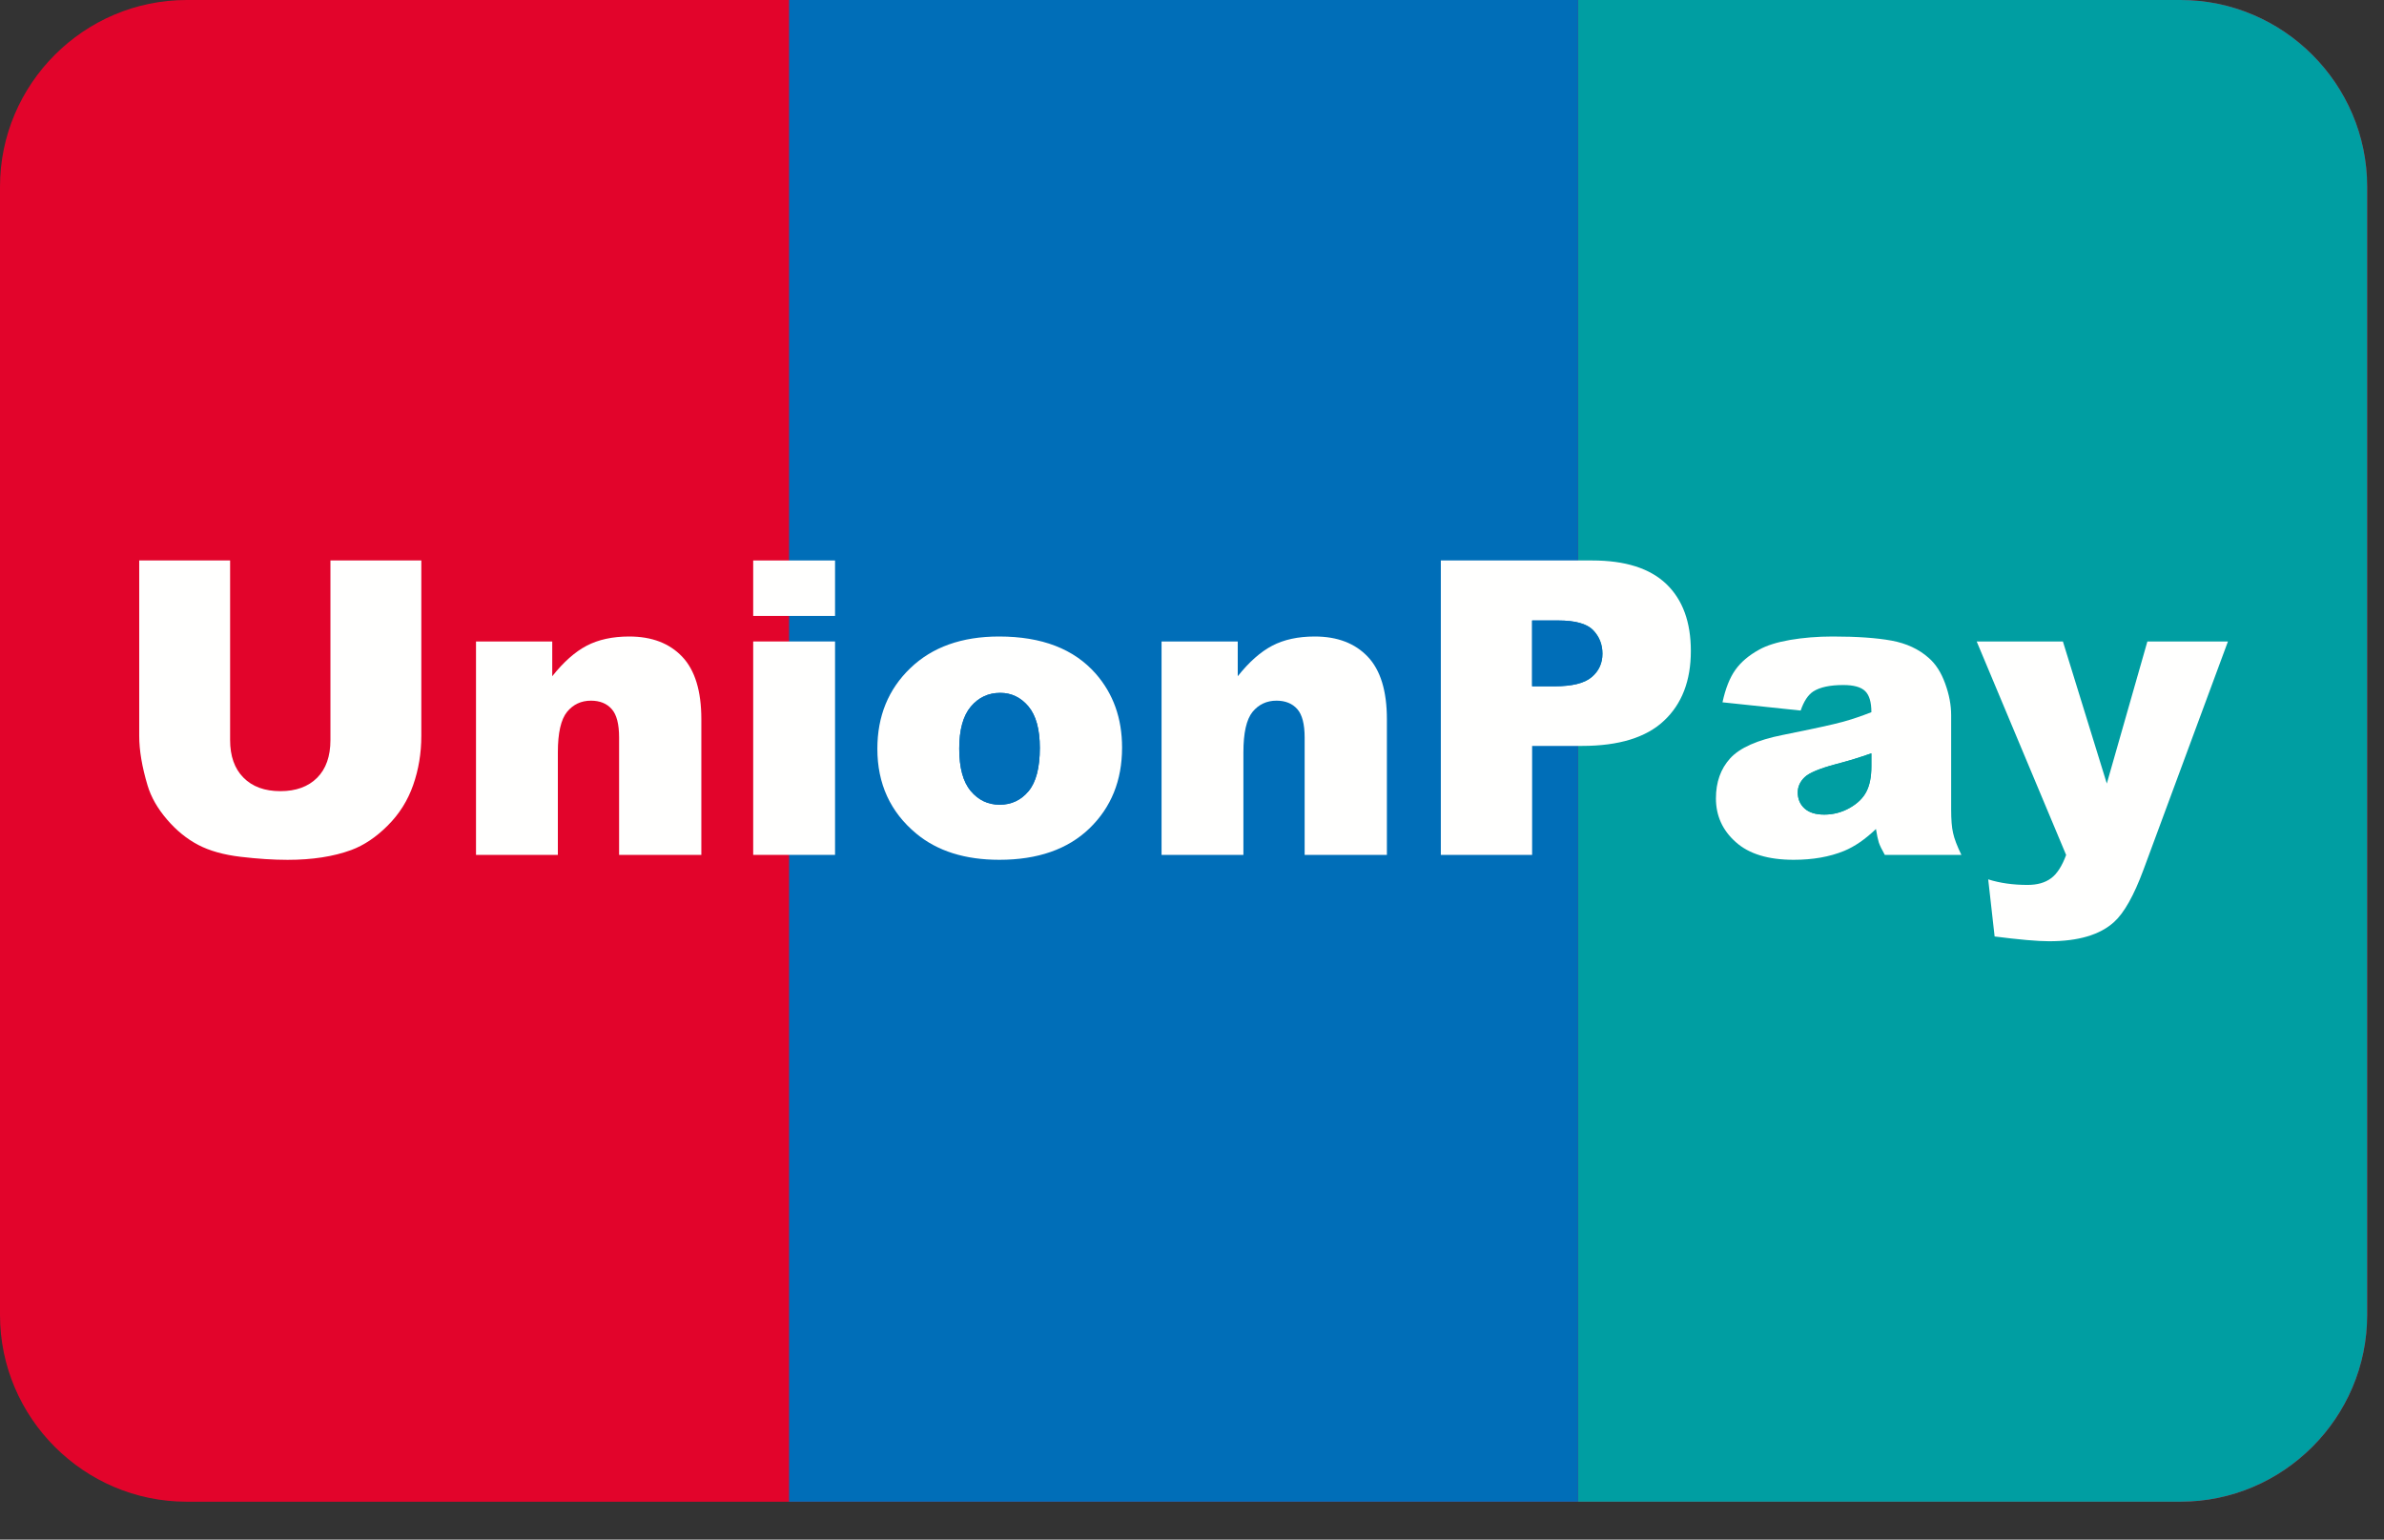 <svg width="48" height="31" viewBox="0 0 48 31" fill="none" xmlns="http://www.w3.org/2000/svg">
<rect x="0" y="0" width="48" height="31" fill="#333333" stroke="none"/>
<path fill-rule="evenodd" clip-rule="evenodd" d="M3.758 0H43.903C45.97 0 47.661 1.691 47.661 3.758V26.478C47.661 28.546 45.97 30.237 43.903 30.237H3.758C1.691 30.237 0 28.546 0 26.478V3.758C0 1.691 1.691 0 3.758 0Z" fill="#E2042B"/>
<path fill-rule="evenodd" clip-rule="evenodd" d="M47.661 26.478V3.758C47.661 1.691 45.97 0 43.903 0H31.774C31.774 11.405 31.774 18.224 31.774 30.237H43.903C45.97 30.237 47.661 28.546 47.661 26.478Z" fill="#009EA2"/>
<path fill-rule="evenodd" clip-rule="evenodd" d="M31.774 0H15.887C15.887 14.237 15.887 14.51 15.887 30.237H31.774C31.774 9.373 31.774 20.006 31.774 0Z" fill="#006EB8"/>
<path fill-rule="evenodd" clip-rule="evenodd" d="M8.483 14.816V11.285H6.653V14.9C6.653 15.229 6.563 15.483 6.385 15.661C6.206 15.84 5.959 15.93 5.646 15.93C5.328 15.93 5.08 15.839 4.9 15.656C4.722 15.476 4.633 15.223 4.633 14.9V11.285H2.803V14.816C2.803 15.107 2.859 15.441 2.972 15.818C3.043 16.053 3.173 16.28 3.363 16.501C3.552 16.722 3.762 16.892 3.991 17.012C4.22 17.132 4.506 17.212 4.847 17.252C5.187 17.292 5.502 17.313 5.79 17.313C6.289 17.313 6.717 17.246 7.073 17.115C7.328 17.02 7.572 16.857 7.805 16.624C8.039 16.391 8.21 16.119 8.319 15.807C8.428 15.496 8.483 15.165 8.483 14.816V14.816Z" fill="#FFFFFE"/>
<path fill-rule="evenodd" clip-rule="evenodd" d="M14.121 14.481C14.121 13.914 13.993 13.494 13.736 13.223C13.478 12.952 13.124 12.816 12.668 12.816C12.332 12.816 12.047 12.879 11.813 13.001C11.578 13.124 11.348 13.328 11.119 13.616V12.916H9.584V17.213H11.232V15.149C11.232 14.757 11.294 14.486 11.417 14.334C11.54 14.184 11.701 14.108 11.898 14.108C12.078 14.108 12.217 14.165 12.316 14.277C12.416 14.388 12.465 14.579 12.465 14.849V17.213H14.121V14.481H14.121Z" fill="#FFFFFE"/>
<path fill-rule="evenodd" clip-rule="evenodd" d="M16.813 12.402V11.285H15.165V12.402H16.813Z" fill="#FFFFFE"/>
<path fill-rule="evenodd" clip-rule="evenodd" d="M16.813 17.213V12.916H15.165V17.213H16.813Z" fill="#FFFFFE"/>
<path fill-rule="evenodd" clip-rule="evenodd" d="M22.592 15.052C22.592 14.464 22.415 13.969 22.063 13.566C21.624 13.066 20.976 12.816 20.116 12.816C19.365 12.816 18.769 13.029 18.328 13.454C17.886 13.879 17.665 14.42 17.665 15.077C17.665 15.781 17.926 16.351 18.449 16.785C18.874 17.137 19.431 17.312 20.12 17.312C20.893 17.312 21.499 17.101 21.936 16.679C22.374 16.255 22.592 15.714 22.592 15.052H22.592ZM20.707 14.224C20.86 14.408 20.936 14.685 20.936 15.059C20.936 15.459 20.86 15.75 20.708 15.931C20.556 16.112 20.363 16.203 20.127 16.203C19.892 16.203 19.699 16.11 19.545 15.927C19.39 15.743 19.313 15.459 19.313 15.074C19.313 14.696 19.39 14.415 19.546 14.228C19.702 14.043 19.899 13.951 20.138 13.951C20.364 13.951 20.553 14.042 20.707 14.224Z" fill="#FFFFFE"/>
<path fill-rule="evenodd" clip-rule="evenodd" d="M34.044 13.108C34.044 12.524 33.879 12.074 33.549 11.758C33.217 11.442 32.721 11.285 32.057 11.285H29.01V17.213H30.848V15.019H31.853C32.592 15.019 33.143 14.851 33.503 14.512C33.863 14.176 34.044 13.707 34.044 13.108V13.108ZM32.264 13.162C32.264 13.353 32.192 13.511 32.048 13.633C31.905 13.756 31.655 13.818 31.299 13.818H30.848V12.493H31.372C31.717 12.493 31.952 12.558 32.076 12.688C32.202 12.818 32.264 12.975 32.264 13.162Z" fill="#FFFFFE"/>
<path fill-rule="evenodd" clip-rule="evenodd" d="M27.924 14.481C27.924 13.914 27.796 13.494 27.539 13.223C27.281 12.952 26.927 12.816 26.471 12.816C26.134 12.816 25.85 12.879 25.616 13.001C25.381 13.124 25.15 13.328 24.921 13.616V12.916H23.387V17.213H25.035V15.149C25.035 14.757 25.096 14.486 25.219 14.334C25.342 14.184 25.504 14.108 25.701 14.108C25.88 14.108 26.02 14.165 26.119 14.277C26.218 14.388 26.268 14.579 26.268 14.849V17.213H27.924V14.481H27.924Z" fill="#FFFFFE"/>
<path fill-rule="evenodd" clip-rule="evenodd" d="M43.158 17.51L44.858 12.916H43.236L42.419 15.777L41.535 12.916H39.799L41.6 17.215C41.516 17.441 41.415 17.598 41.295 17.685C41.175 17.774 41.017 17.818 40.823 17.818C40.532 17.818 40.268 17.781 40.031 17.706L40.16 18.856C40.656 18.919 41.022 18.952 41.259 18.952C41.844 18.952 42.279 18.824 42.564 18.566C42.766 18.384 42.965 18.032 43.158 17.51V17.51Z" fill="#FFFFFE"/>
<path fill-rule="evenodd" clip-rule="evenodd" d="M39.285 16.298V14.399C39.285 14.196 39.245 13.984 39.164 13.762C39.084 13.54 38.973 13.367 38.832 13.246C38.634 13.07 38.384 12.954 38.086 12.899C37.786 12.844 37.392 12.816 36.899 12.816C36.591 12.816 36.306 12.84 36.042 12.885C35.778 12.931 35.571 12.996 35.421 13.08C35.21 13.196 35.05 13.332 34.938 13.491C34.826 13.649 34.741 13.865 34.681 14.141L36.255 14.307C36.319 14.119 36.404 13.992 36.508 13.923C36.644 13.836 36.845 13.793 37.114 13.793C37.324 13.793 37.47 13.834 37.553 13.915C37.637 13.996 37.679 14.137 37.679 14.34C37.474 14.421 37.28 14.486 37.096 14.536C36.913 14.587 36.513 14.674 35.896 14.798C35.381 14.9 35.028 15.058 34.836 15.269C34.644 15.48 34.549 15.749 34.549 16.076C34.549 16.424 34.681 16.718 34.948 16.955C35.213 17.194 35.602 17.312 36.114 17.312C36.499 17.312 36.837 17.253 37.128 17.134C37.342 17.046 37.556 16.898 37.771 16.692C37.791 16.814 37.81 16.904 37.828 16.962C37.847 17.02 37.887 17.103 37.949 17.213H39.491C39.405 17.035 39.349 16.889 39.324 16.774C39.297 16.66 39.285 16.501 39.285 16.298L39.285 16.298ZM36.969 15.385C37.216 15.321 37.452 15.249 37.679 15.168V15.433C37.679 15.64 37.646 15.808 37.579 15.938C37.513 16.068 37.401 16.177 37.244 16.267C37.085 16.356 36.914 16.402 36.731 16.402C36.555 16.402 36.423 16.36 36.332 16.277C36.242 16.195 36.197 16.087 36.197 15.956C36.197 15.841 36.242 15.739 36.335 15.65C36.423 15.563 36.635 15.474 36.969 15.385V15.385Z" fill="#FFFFFE"/>
<path fill-rule="evenodd" clip-rule="evenodd" d="M20.709 15.931C20.86 15.75 20.936 15.459 20.936 15.059C20.936 14.685 20.86 14.408 20.707 14.224C20.554 14.042 20.365 13.951 20.139 13.951C19.9 13.951 19.703 14.043 19.547 14.228C19.391 14.414 19.314 14.696 19.314 15.074C19.314 15.459 19.391 15.743 19.545 15.927C19.7 16.11 19.893 16.203 20.128 16.203C20.364 16.203 20.557 16.112 20.709 15.931V15.931Z" fill="#006EB8"/>
<path fill-rule="evenodd" clip-rule="evenodd" d="M32.264 13.162C32.264 12.975 32.201 12.818 32.076 12.688C31.952 12.559 31.717 12.494 31.372 12.494H30.848V13.819H31.299C31.655 13.819 31.905 13.756 32.048 13.633C32.192 13.511 32.264 13.353 32.264 13.162Z" fill="#006EB8"/>
<path fill-rule="evenodd" clip-rule="evenodd" d="M37.579 15.938C37.645 15.808 37.678 15.64 37.678 15.433V15.168C37.452 15.249 37.216 15.321 36.969 15.385C36.635 15.474 36.423 15.563 36.334 15.65C36.242 15.739 36.196 15.841 36.196 15.956C36.196 16.087 36.242 16.195 36.332 16.277C36.423 16.36 36.555 16.402 36.73 16.402C36.914 16.402 37.085 16.356 37.244 16.266C37.401 16.177 37.513 16.068 37.579 15.938V15.938Z" fill="#009EA2"/>
</svg>
